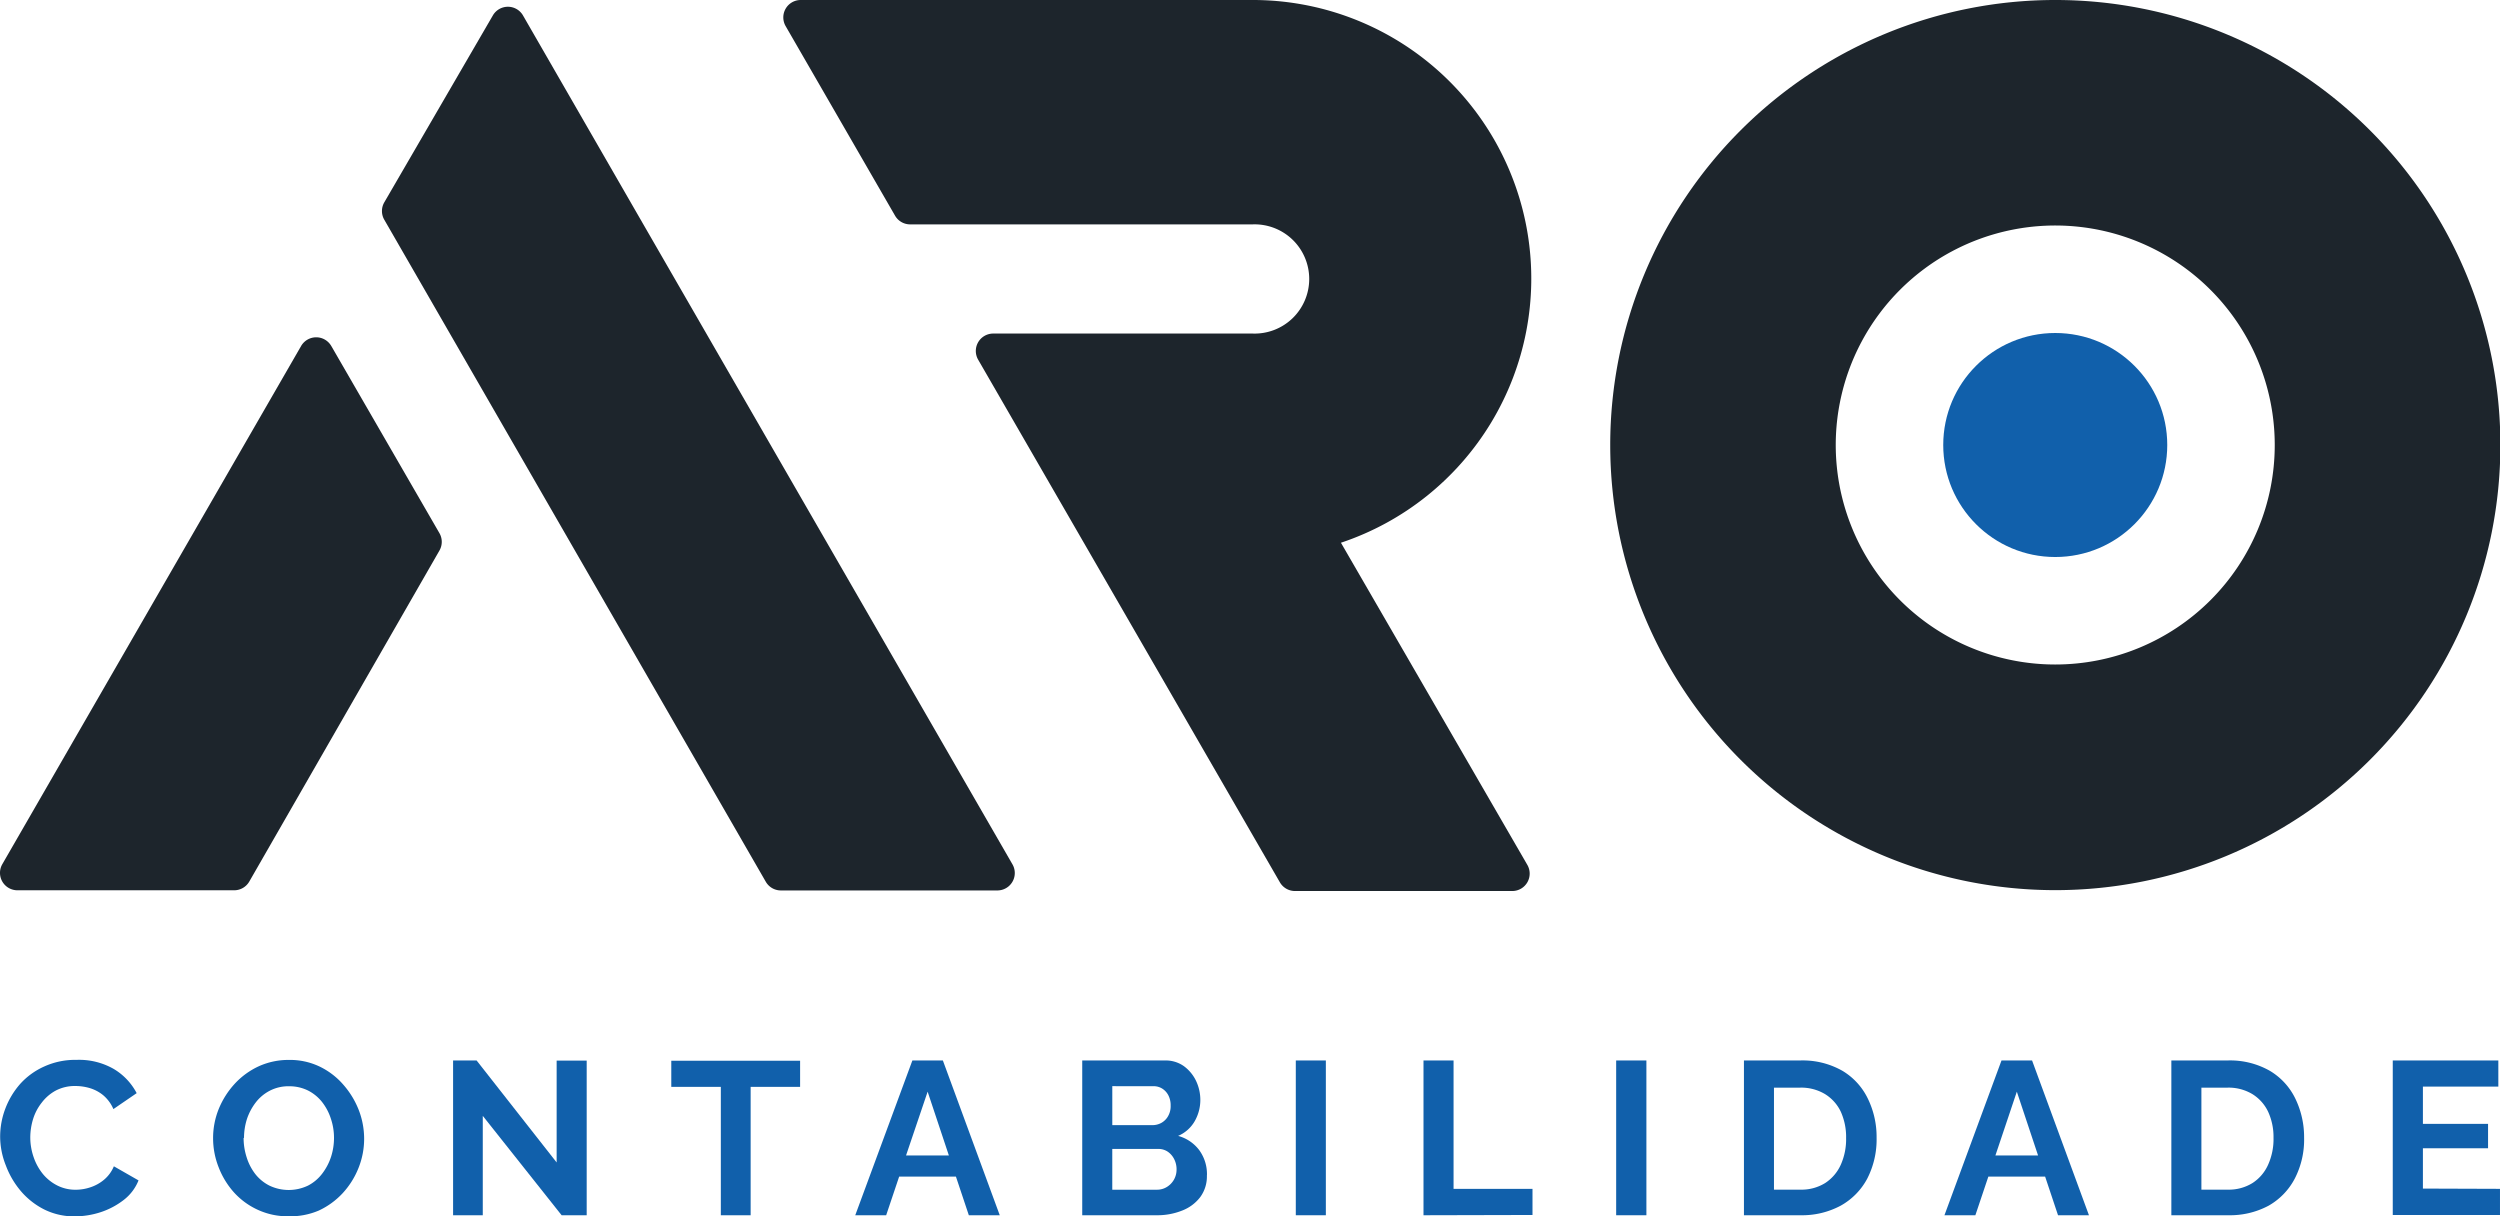 <svg id="Layer_2" data-name="Layer 2" xmlns="http://www.w3.org/2000/svg" width="148.852" height="72.421" viewBox="0 0 148.852 72.421">
  <g id="Camada_1" data-name="Camada 1" transform="translate(0 0)">
    <path id="Caminho_2830" data-name="Caminho 2830" d="M0,126.241a4.714,4.714,0,0,1,.306-1.654,4.8,4.8,0,0,1,.887-1.478,4.268,4.268,0,0,1,1.431-1.037,4.439,4.439,0,0,1,1.919-.394,4.149,4.149,0,0,1,2.2.529,3.63,3.63,0,0,1,1.385,1.452l-1.385.949a2.235,2.235,0,0,0-.607-.825,2.318,2.318,0,0,0-.8-.425,3.061,3.061,0,0,0-.845-.124,2.438,2.438,0,0,0-1.177.27,2.593,2.593,0,0,0-.835.716,2.992,2.992,0,0,0-.519.985,3.775,3.775,0,0,0-.166,1.089,3.594,3.594,0,0,0,.2,1.177,3.236,3.236,0,0,0,.55,1,2.671,2.671,0,0,0,.856.685,2.38,2.38,0,0,0,1.1.254,2.739,2.739,0,0,0,.871-.145,2.432,2.432,0,0,0,.814-.451,2.075,2.075,0,0,0,.586-.8l1.468.84a2.764,2.764,0,0,1-.892,1.172,4.559,4.559,0,0,1-1.38.726,5.051,5.051,0,0,1-1.52.244,4.009,4.009,0,0,1-1.8-.4,4.476,4.476,0,0,1-1.405-1.094,5.108,5.108,0,0,1-.9-1.53A4.667,4.667,0,0,1,0,126.241Z" transform="translate(0.009 -58.572)" fill="#1160ab"/>
    <path id="Caminho_2831" data-name="Caminho 2831" d="M28.941,130.994a4.247,4.247,0,0,1-1.836-.389,4.335,4.335,0,0,1-1.416-1.037,4.854,4.854,0,0,1-.913-1.5,4.7,4.7,0,0,1-.327-1.722,4.616,4.616,0,0,1,.342-1.758,5.02,5.02,0,0,1,.949-1.488,4.522,4.522,0,0,1,1.426-1.037,4.268,4.268,0,0,1,1.81-.379,4.082,4.082,0,0,1,1.826.4,4.372,4.372,0,0,1,1.405,1.079,5.082,5.082,0,0,1,.913,1.5,4.745,4.745,0,0,1,.322,1.711,4.668,4.668,0,0,1-.337,1.748,4.854,4.854,0,0,1-.939,1.494,4.553,4.553,0,0,1-1.426,1.037A4.314,4.314,0,0,1,28.941,130.994Zm-2.676-4.668a3.771,3.771,0,0,0,.182,1.157,3.163,3.163,0,0,0,.518,1,2.51,2.51,0,0,0,.84.685,2.661,2.661,0,0,0,2.292,0,2.5,2.5,0,0,0,.861-.731,3.387,3.387,0,0,0,.519-1,3.7,3.7,0,0,0,.171-1.11,3.563,3.563,0,0,0-.187-1.146,3.179,3.179,0,0,0-.519-.985,2.52,2.52,0,0,0-.84-.69,2.494,2.494,0,0,0-1.125-.254,2.4,2.4,0,0,0-1.162.27,2.5,2.5,0,0,0-.835.705,3.366,3.366,0,0,0-.519.985,3.713,3.713,0,0,0-.171,1.115Z" transform="translate(-11.761 -58.575)" fill="#1160ab"/>
    <path id="Caminho_2832" data-name="Caminho 2832" d="M53.768,125.048v5.917H52V121.75h1.4l4.766,6.073V121.76h1.789v9.205H58.462Z" transform="translate(-25.023 -58.609)" fill="#1160ab"/>
    <path id="Caminho_2833" data-name="Caminho 2833" d="M84.72,123.336H81.775v7.644H80v-7.644H77.05V121.78h7.67Z" transform="translate(-37.081 -58.623)" fill="#1160ab"/>
    <path id="Caminho_2834" data-name="Caminho 2834" d="M101.572,121.75h1.815l3.387,9.216h-1.841l-.768-2.3h-3.381l-.773,2.3H98.17Zm2.173,5.658-1.265-3.8-1.286,3.8Z" transform="translate(-47.248 -58.609)" fill="#1160ab"/>
    <path id="Caminho_2835" data-name="Caminho 2835" d="M131.647,128.59a2.074,2.074,0,0,1-.4,1.3,2.474,2.474,0,0,1-1.084.8,3.978,3.978,0,0,1-1.488.275h-4.45v-9.216h4.932a1.867,1.867,0,0,1,1.125.342,2.334,2.334,0,0,1,.726.887,2.635,2.635,0,0,1,.249,1.12,2.546,2.546,0,0,1-.332,1.26,2.074,2.074,0,0,1-.991.882,2.339,2.339,0,0,1,1.255.845,2.427,2.427,0,0,1,.462,1.5Zm-5.632-5.311V125.6H128.4a1.094,1.094,0,0,0,.545-.14,1.037,1.037,0,0,0,.394-.4,1.177,1.177,0,0,0,.15-.622,1.281,1.281,0,0,0-.135-.612,1.037,1.037,0,0,0-.363-.4.959.959,0,0,0-.519-.145Zm3.827,4.973a1.338,1.338,0,0,0-.145-.633,1.172,1.172,0,0,0-.384-.441.98.98,0,0,0-.55-.161h-2.749v2.427h2.655a1.1,1.1,0,0,0,.591-.161,1.2,1.2,0,0,0,.581-1.037Z" transform="translate(-59.788 -58.608)" fill="#1160ab"/>
    <path id="Caminho_2836" data-name="Caminho 2836" d="M148.75,130.966V121.75h1.789v9.216Z" transform="translate(-71.597 -58.609)" fill="#1160ab"/>
    <path id="Caminho_2837" data-name="Caminho 2837" d="M163.41,130.966V121.75H165.2v7.644h4.7v1.556Z" transform="translate(-78.654 -58.609)" fill="#1160ab"/>
    <path id="Caminho_2838" data-name="Caminho 2838" d="M185.53,130.966V121.75h1.8v9.216Z" transform="translate(-89.302 -58.609)" fill="#1160ab"/>
    <path id="Caminho_2839" data-name="Caminho 2839" d="M200.2,130.963v-9.216h3.345a4.776,4.776,0,0,1,2.52.617,3.9,3.9,0,0,1,1.514,1.66,5.186,5.186,0,0,1,.519,2.318,5.108,5.108,0,0,1-.555,2.437,3.983,3.983,0,0,1-1.582,1.613,4.86,4.86,0,0,1-2.406.57Zm6.083-4.621a3.672,3.672,0,0,0-.322-1.556,2.489,2.489,0,0,0-.934-1.037,2.754,2.754,0,0,0-1.483-.384h-1.556v6.073h1.556a2.671,2.671,0,0,0,1.494-.394,2.541,2.541,0,0,0,.928-1.089,3.724,3.724,0,0,0,.316-1.613Z" transform="translate(-96.364 -58.606)" fill="#1160ab"/>
    <path id="Caminho_2840" data-name="Caminho 2840" d="M226.617,121.75h1.82l3.387,9.216h-1.841l-.768-2.3h-3.381l-.773,2.3H223.22Zm2.178,5.658-1.265-3.8-1.276,3.8Z" transform="translate(-107.446 -58.609)" fill="#1160ab"/>
    <path id="Caminho_2841" data-name="Caminho 2841" d="M249.27,130.963v-9.216h3.35a4.771,4.771,0,0,1,2.515.617,3.905,3.905,0,0,1,1.52,1.66,5.253,5.253,0,0,1,.519,2.318,5.051,5.051,0,0,1-.555,2.437,3.967,3.967,0,0,1-1.556,1.613,4.87,4.87,0,0,1-2.406.57Zm6.083-4.621a3.6,3.6,0,0,0-.327-1.556,2.489,2.489,0,0,0-.933-1.037,2.749,2.749,0,0,0-1.478-.384h-1.556v6.073h1.556a2.666,2.666,0,0,0,1.488-.394,2.51,2.51,0,0,0,.928-1.089,3.723,3.723,0,0,0,.322-1.613Z" transform="translate(-119.986 -58.606)" fill="#1160ab"/>
    <path id="Caminho_2842" data-name="Caminho 2842" d="M281.074,129.394v1.556H274.69v-9.2h6.286v1.556h-4.491v2.22h3.879v1.452h-3.879v2.4Z" transform="translate(-132.223 -58.609)" fill="#1160ab"/>
    <ellipse id="Elipse_82" data-name="Elipse 82" cx="6.669" cy="6.669" rx="6.669" ry="6.669" transform="translate(115.702 19.827)" fill="#1160ab"/>
    <path id="Caminho_2843" data-name="Caminho 2843" d="M19.7,39.231l6.446,11.155a1.037,1.037,0,0,1,0,1.037L14.824,71.131a1.037,1.037,0,0,1-.887.519H1.029a1.037,1.037,0,0,1-.908-1.556L17.915,39.236a1.037,1.037,0,0,1,1.784-.005Z" transform="translate(0.018 -18.642)" fill="#1d252c"/>
    <path id="Caminho_2844" data-name="Caminho 2844" d="M59.353,13.655,52.217,1.27a1.037,1.037,0,0,0-1.768,0l-6.477,11.15a1.037,1.037,0,0,0,0,1.037L66.686,52.872a1.037,1.037,0,0,0,.887.519h12.9a1.037,1.037,0,0,0,.9-1.556Z" transform="translate(-21.091 -0.373)" fill="#1d252c"/>
    <path id="Caminho_2845" data-name="Caminho 2845" d="M123.113,32.315A16.584,16.584,0,0,0,117.859,0H90.933a1.037,1.037,0,0,0-.882,1.556l6.514,11.285a1.037,1.037,0,0,0,.887.519h20.407a3.252,3.252,0,1,1,0,6.5H102.4a1.037,1.037,0,0,0-.887,1.556l17.965,31.117a1.037,1.037,0,0,0,.887.519h12.965a1.037,1.037,0,0,0,.882-1.556Z" transform="translate(-43.273 0)" fill="#1d252c"/>
    <path id="Caminho_2846" data-name="Caminho 2846" d="M211.332,0a26.5,26.5,0,1,0,.005,0Zm0,39.565A13.069,13.069,0,1,1,224.4,26.5,13.069,13.069,0,0,1,211.332,39.565Z" transform="translate(-88.96 0)" fill="#1d252c"/>
  </g>
</svg>
